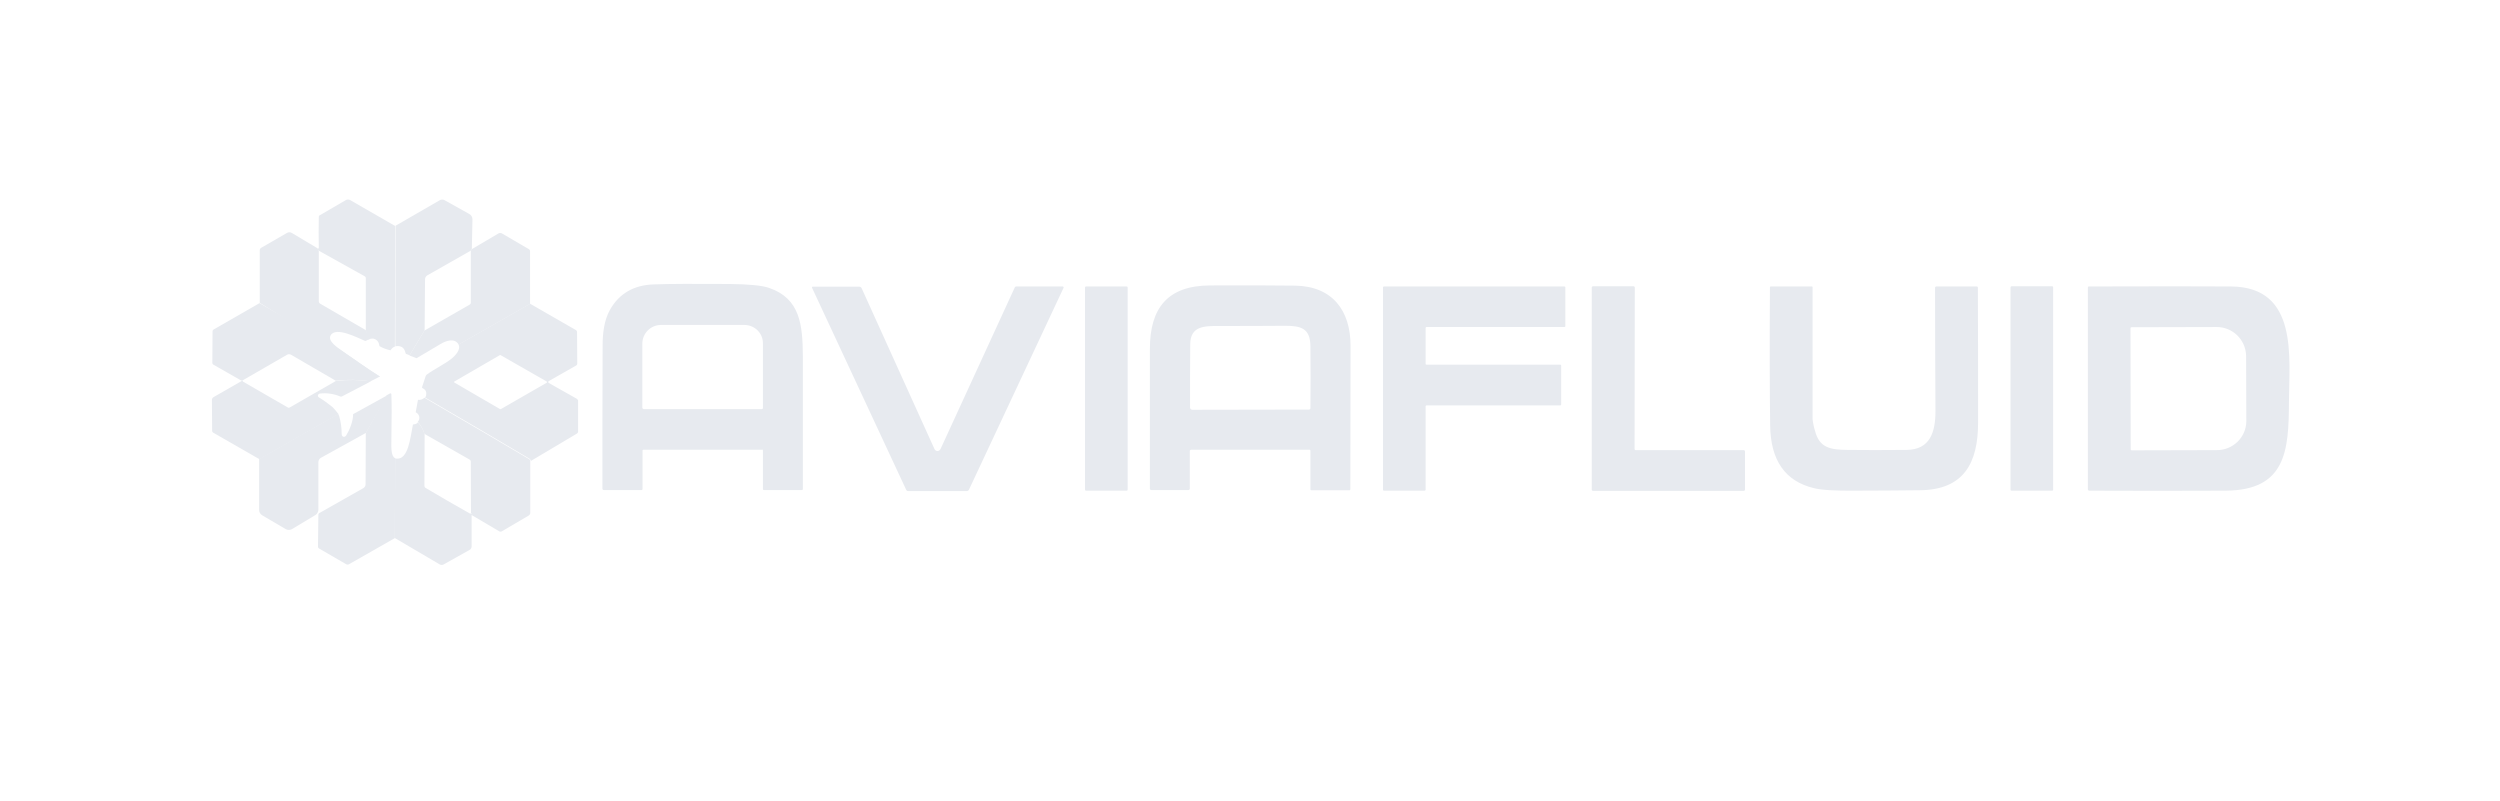 <?xml version="1.0" encoding="UTF-8"?> <svg xmlns="http://www.w3.org/2000/svg" width="256" height="82" viewBox="0 0 256 82" fill="none"><path d="M78.039 46.05H65.903C65.86 46.05 65.818 46.071 65.796 46.114V46.135V50.074C65.796 50.138 65.754 50.181 65.69 50.181H61.836C61.751 50.181 61.687 50.117 61.687 50.032C61.687 45.156 61.687 40.28 61.708 35.383C61.708 34.148 61.857 32.806 62.453 31.742C63.39 30.06 64.902 29.187 66.946 29.123C68.564 29.059 71.141 29.059 74.675 29.08C76.677 29.101 78.039 29.229 78.763 29.485C81.936 30.571 82.191 33.275 82.213 36.468C82.213 41.004 82.213 45.539 82.213 50.074C82.213 50.138 82.17 50.181 82.106 50.181H78.231C78.188 50.181 78.124 50.159 78.124 50.096V50.074V46.135C78.124 46.093 78.103 46.029 78.039 46.029C78.039 46.05 78.039 46.05 78.039 46.05ZM65.945 41.898H77.997C78.082 41.898 78.124 41.834 78.124 41.77V35.191C78.146 34.148 77.315 33.296 76.251 33.275H67.649C66.606 33.296 65.775 34.148 65.775 35.191V41.77C65.796 41.834 65.86 41.898 65.945 41.898Z" fill="#E7EAEF"></path><path d="M134.187 46.156C134.187 46.092 134.144 46.05 134.08 46.05H121.986C121.923 46.05 121.859 46.092 121.837 46.156C121.837 46.178 121.837 46.178 121.837 46.199V50.031C121.837 50.117 121.773 50.181 121.688 50.181H117.898C117.813 50.181 117.749 50.117 117.749 50.053C117.749 45.283 117.749 40.493 117.749 35.723C117.749 31.529 119.58 29.25 123.903 29.229C127.735 29.208 130.652 29.229 132.632 29.25C136.444 29.314 138.296 31.805 138.296 35.404C138.296 40.301 138.275 45.198 138.275 50.095C138.275 50.138 138.254 50.202 138.19 50.202H138.168H134.293C134.251 50.202 134.187 50.181 134.187 50.117V50.095V46.156ZM124.776 33.381C123.328 33.381 121.901 33.381 121.88 35.233C121.859 37.448 121.859 39.598 121.859 41.727C121.859 41.855 121.965 41.962 122.093 41.962L134.038 41.94C134.123 41.94 134.187 41.877 134.187 41.791C134.208 39.684 134.208 37.554 134.187 35.446C134.166 33.636 133.25 33.36 131.61 33.36C129.311 33.381 127.054 33.381 124.776 33.381Z" fill="#E7EAEF"></path><path d="M195.231 46.071C197.659 46.049 198.191 44.218 198.191 42.11C198.17 37.894 198.148 33.679 198.148 29.463C198.148 29.399 198.212 29.335 198.276 29.335H202.428C202.471 29.335 202.513 29.356 202.535 29.42V29.441C202.556 34.062 202.556 38.682 202.556 43.281C202.556 47.455 201.065 50.159 196.594 50.201C194.38 50.222 192.187 50.244 189.994 50.244C187.907 50.265 186.502 50.18 185.756 49.988C182.797 49.286 181.306 47.135 181.264 43.558C181.221 40.151 181.2 35.446 181.242 29.42C181.242 29.378 181.264 29.335 181.328 29.335H181.349H185.543C185.586 29.335 185.607 29.356 185.607 29.399C185.607 33.913 185.607 38.405 185.607 42.898C185.65 43.324 185.735 43.728 185.863 44.133C186.31 45.879 187.46 46.049 189.163 46.071C190.888 46.092 192.932 46.092 195.231 46.071Z" fill="#E7EAEF"></path><path d="M205.984 29.314H210.136C210.2 29.314 210.242 29.357 210.242 29.42V50.138C210.242 50.202 210.2 50.244 210.136 50.244H205.984C205.92 50.244 205.877 50.202 205.877 50.138V29.42C205.877 29.378 205.92 29.314 205.984 29.314Z" fill="#E7EAEF"></path><path d="M95.691 45.985C95.776 46.156 95.967 46.241 96.138 46.156C96.201 46.113 96.265 46.071 96.308 45.985L103.909 29.441C103.931 29.378 103.994 29.335 104.058 29.335H108.828C108.87 29.335 108.913 29.378 108.913 29.42C108.913 29.441 108.913 29.441 108.913 29.463L99.225 50.137C99.182 50.222 99.097 50.286 98.991 50.286H92.986C92.901 50.286 92.837 50.244 92.795 50.159L83.15 29.463C83.128 29.42 83.15 29.378 83.192 29.356C83.213 29.356 83.213 29.356 83.235 29.356H87.983C88.089 29.356 88.196 29.42 88.238 29.527L95.691 45.985Z" fill="#E7EAEF"></path><path d="M111.213 29.335H115.365C115.429 29.335 115.471 29.378 115.471 29.441V50.137C115.471 50.201 115.429 50.244 115.365 50.244H111.213C111.149 50.244 111.106 50.201 111.106 50.137V29.441C111.106 29.378 111.149 29.335 111.213 29.335Z" fill="#E7EAEF"></path><path d="M146.068 37.341H159.78C159.822 37.341 159.865 37.383 159.865 37.426V41.429C159.865 41.471 159.822 41.514 159.78 41.514H146.068C146.025 41.514 145.983 41.557 145.983 41.599V50.159C145.983 50.201 145.94 50.244 145.897 50.244H141.703C141.66 50.244 141.618 50.201 141.618 50.159V29.42C141.618 29.378 141.66 29.335 141.703 29.335H160.206C160.248 29.335 160.291 29.378 160.291 29.42V33.402C160.291 33.444 160.248 33.487 160.206 33.487H146.068C146.025 33.487 145.983 33.529 145.983 33.572V37.256C145.983 37.319 146.025 37.341 146.068 37.341Z" fill="#E7EAEF"></path><path d="M167.488 46.092H178.56C178.624 46.092 178.687 46.156 178.687 46.22V50.138C178.687 50.202 178.624 50.265 178.56 50.265H163.123C163.059 50.265 162.995 50.202 162.995 50.138V29.442C162.995 29.378 163.059 29.314 163.123 29.314H167.275C167.339 29.314 167.403 29.378 167.403 29.442L167.381 45.964C167.381 46.05 167.424 46.092 167.488 46.092Z" fill="#E7EAEF"></path><path d="M234.388 41.195C234.366 46.135 234.089 50.202 227.915 50.244C223.273 50.266 218.61 50.266 213.926 50.244C213.862 50.244 213.798 50.18 213.798 50.116V29.442C213.798 29.399 213.819 29.335 213.883 29.335H213.905C220.654 29.314 225.509 29.314 228.447 29.335C235.388 29.378 234.409 36.617 234.388 41.195ZM218.163 33.615L218.184 46.007C218.184 46.071 218.227 46.114 218.291 46.114L226.978 46.092C228.639 46.114 230.001 44.793 230.023 43.154L230.001 36.426C229.959 34.765 228.596 33.466 226.957 33.487L218.269 33.509C218.206 33.509 218.163 33.551 218.163 33.615Z" fill="#E7EAEF"></path><path d="M34.05 41.684C33.603 41.322 33.134 40.982 32.645 40.684C32.538 40.62 32.517 40.492 32.602 40.386C32.645 40.343 32.687 40.3 32.751 40.3C33.454 40.215 34.178 40.322 34.838 40.599C34.902 40.62 34.944 40.62 35.008 40.599L37.989 39.044C36.797 38.874 35.604 38.874 34.412 39.002L29.664 41.727C29.6 41.77 29.536 41.77 29.472 41.727C27.96 40.854 26.449 39.981 24.937 39.108C24.916 39.108 24.894 39.087 24.873 39.066C24.852 39.023 24.852 39.002 24.873 38.98C24.767 38.98 24.745 38.98 24.767 39.002L21.871 40.663C21.764 40.726 21.7 40.833 21.7 40.961L21.722 44.133C21.722 44.197 21.764 44.261 21.828 44.303L26.576 47.029C29.28 45.453 31.985 43.92 34.667 42.408C34.454 42.132 34.263 41.897 34.05 41.684Z" fill="#E7EAEF"></path><path d="M36.158 42.409C36.179 43.133 35.753 44.112 35.455 44.581C35.285 44.836 34.987 44.751 34.987 44.431C34.987 43.814 34.901 43.197 34.731 42.6C34.71 42.536 34.667 42.451 34.625 42.388C31.942 43.899 29.238 45.432 26.534 47.008V52.224C26.534 52.437 26.64 52.629 26.832 52.757L29.259 54.183C29.451 54.29 29.706 54.29 29.898 54.183L32.304 52.736C32.474 52.629 32.581 52.437 32.602 52.224V47.327C32.602 47.136 32.708 46.965 32.858 46.88L37.478 44.325L39.671 40.471L36.158 42.409Z" fill="#E7EAEF"></path><path d="M40.076 45.091C40.118 42.387 40.118 41.578 40.076 40.364C40.076 40.322 40.033 40.279 39.99 40.279C39.969 40.279 39.969 40.279 39.948 40.279L39.607 40.471C39.543 40.556 39.48 40.641 39.437 40.726L37.457 44.325L37.435 49.584C37.435 49.754 37.35 49.903 37.201 49.989L32.687 52.544C32.623 52.586 32.602 52.629 32.602 52.714L32.56 55.972C32.56 56.057 32.602 56.121 32.666 56.163L35.455 57.781C35.541 57.824 35.647 57.824 35.732 57.781L40.438 55.099L40.459 46.922C40.076 46.731 40.054 46.007 40.076 45.091Z" fill="#E7EAEF"></path><path d="M48.252 52.544C48.294 52.565 48.252 52.587 48.166 52.587C48.145 52.587 48.124 52.587 48.081 52.565C46.591 51.735 45.1 50.862 43.589 49.968C43.504 49.925 43.461 49.819 43.461 49.712L43.482 44.474C43.355 44.006 43.12 43.601 42.801 43.239C42.694 43.388 42.524 43.452 42.354 43.452C42.311 43.452 42.269 43.495 42.269 43.559C42.013 44.858 41.8 47.051 40.629 46.965C40.565 46.965 40.501 46.944 40.459 46.923L40.438 55.099L45.037 57.803C45.164 57.867 45.292 57.867 45.42 57.803L48.081 56.313C48.209 56.249 48.294 56.1 48.294 55.951V52.757C48.422 52.714 48.401 52.65 48.252 52.544Z" fill="#E7EAEF"></path><path d="M54.299 47.221C54.299 47.136 54.256 47.05 54.171 47.008C51.701 45.539 48.145 43.452 43.461 40.727C43.291 40.897 43.035 40.982 42.801 40.94L42.567 42.217C42.843 42.345 42.992 42.643 42.929 42.92C42.907 43.026 42.843 43.111 42.78 43.197C43.099 43.558 43.333 43.984 43.461 44.431L48.103 47.072C48.166 47.114 48.209 47.178 48.209 47.263L48.23 52.522C48.379 52.629 48.401 52.693 48.252 52.714L51.105 54.396C51.19 54.46 51.318 54.46 51.403 54.396L54.128 52.799C54.235 52.735 54.299 52.629 54.299 52.522V47.221Z" fill="#E7EAEF"></path><path d="M59.026 40.812L56.194 39.215C56.151 39.194 56.13 39.13 56.151 39.066C56.151 39.044 56.172 39.044 56.194 39.023L59.004 37.426C59.068 37.384 59.111 37.32 59.111 37.256L59.09 33.977C59.09 33.913 59.047 33.849 58.983 33.807L54.278 31.102L46.953 35.276C47.23 35.829 46.548 36.468 46.272 36.702C45.462 37.341 44.504 37.767 43.695 38.363C43.653 38.406 43.61 38.448 43.589 38.512L43.227 39.619C43.206 39.662 43.206 39.726 43.269 39.747C43.269 39.747 43.291 39.747 43.312 39.768C43.674 39.96 43.674 40.237 43.631 40.514C43.61 40.599 43.568 40.663 43.525 40.705C48.188 43.409 51.765 45.517 54.235 46.986C54.299 47.029 54.341 47.114 54.363 47.199L59.09 44.389C59.153 44.346 59.196 44.282 59.196 44.218V40.982C59.132 40.918 59.09 40.833 59.026 40.812ZM55.981 39.194L51.275 41.898C51.254 41.898 51.233 41.898 51.211 41.898L46.527 39.172C46.484 39.151 46.484 39.108 46.506 39.087C46.506 39.066 46.527 39.066 46.527 39.066L51.19 36.362C51.211 36.362 51.233 36.362 51.254 36.362L55.981 39.066C56.023 39.087 56.023 39.13 56.002 39.151C56.002 39.172 56.002 39.194 55.981 39.194Z" fill="#E7EAEF"></path><path d="M54.171 25.524L51.403 23.906C51.297 23.842 51.148 23.842 51.041 23.906L48.294 25.524L48.209 25.673V30.996C48.209 31.081 48.167 31.145 48.103 31.188L43.461 33.849L41.928 36.404L42.652 36.681L45.1 35.233C45.654 34.893 46.527 34.594 46.932 35.233C46.953 35.255 46.953 35.276 46.953 35.297L54.277 31.124V25.694C54.277 25.631 54.235 25.567 54.171 25.524Z" fill="#E7EAEF"></path><path d="M48.039 21.904L45.526 20.499C45.377 20.414 45.186 20.414 45.037 20.499L40.502 23.118L40.48 35.467C40.629 35.425 40.8 35.425 40.97 35.467C41.502 35.595 41.502 36.212 41.566 36.234L41.949 36.383L43.482 33.828L43.525 28.59C43.525 28.441 43.61 28.292 43.738 28.207L48.231 25.652L48.316 25.503L48.38 22.458C48.38 22.224 48.252 22.011 48.039 21.904Z" fill="#E7EAEF"></path><path d="M32.645 25.673L37.308 28.27C37.414 28.313 37.478 28.42 37.457 28.547V33.828L37.712 34.786C37.883 34.679 38.074 34.658 38.266 34.679C38.862 34.85 38.819 35.403 38.862 35.446C39.224 35.659 39.607 35.787 39.99 35.872C40.097 35.702 40.246 35.552 40.438 35.489L40.459 23.139L35.839 20.478C35.711 20.414 35.562 20.414 35.434 20.478L32.73 22.053C32.666 22.075 32.645 22.138 32.645 22.202C32.623 23.267 32.623 24.31 32.645 25.354C32.645 25.417 32.623 25.46 32.559 25.46C32.538 25.545 32.581 25.63 32.645 25.673Z" fill="#E7EAEF"></path><path d="M38.862 38.576C38.904 38.555 38.968 38.597 38.904 38.555C37.606 37.745 36.264 36.787 34.987 35.893C34.603 35.616 33.518 34.935 33.858 34.339C34.391 33.402 36.669 34.616 37.393 34.914C37.457 34.935 37.648 34.786 37.883 34.701L37.457 33.806L32.794 31.102C32.709 31.06 32.645 30.953 32.645 30.847V25.673C32.581 25.609 32.538 25.524 32.538 25.439L29.898 23.863C29.728 23.757 29.536 23.757 29.366 23.863L26.747 25.375C26.64 25.439 26.598 25.524 26.598 25.652V31.017L38.798 38.597L38.862 38.576Z" fill="#E7EAEF"></path><path d="M37.947 39.044L38.862 38.576C38.883 38.576 38.905 38.576 38.905 38.576C37.947 37.98 36.946 37.277 35.966 36.596L34.22 35.425L26.576 31.039L21.871 33.743C21.807 33.785 21.765 33.849 21.765 33.913L21.743 37.149C21.743 37.235 21.786 37.298 21.85 37.341L24.724 38.98C24.703 38.98 24.745 38.959 24.831 38.959L29.408 36.319C29.515 36.255 29.664 36.255 29.792 36.319L34.369 38.98C35.562 38.853 36.775 38.874 37.947 39.044Z" fill="#E7EAEF"></path></svg> 